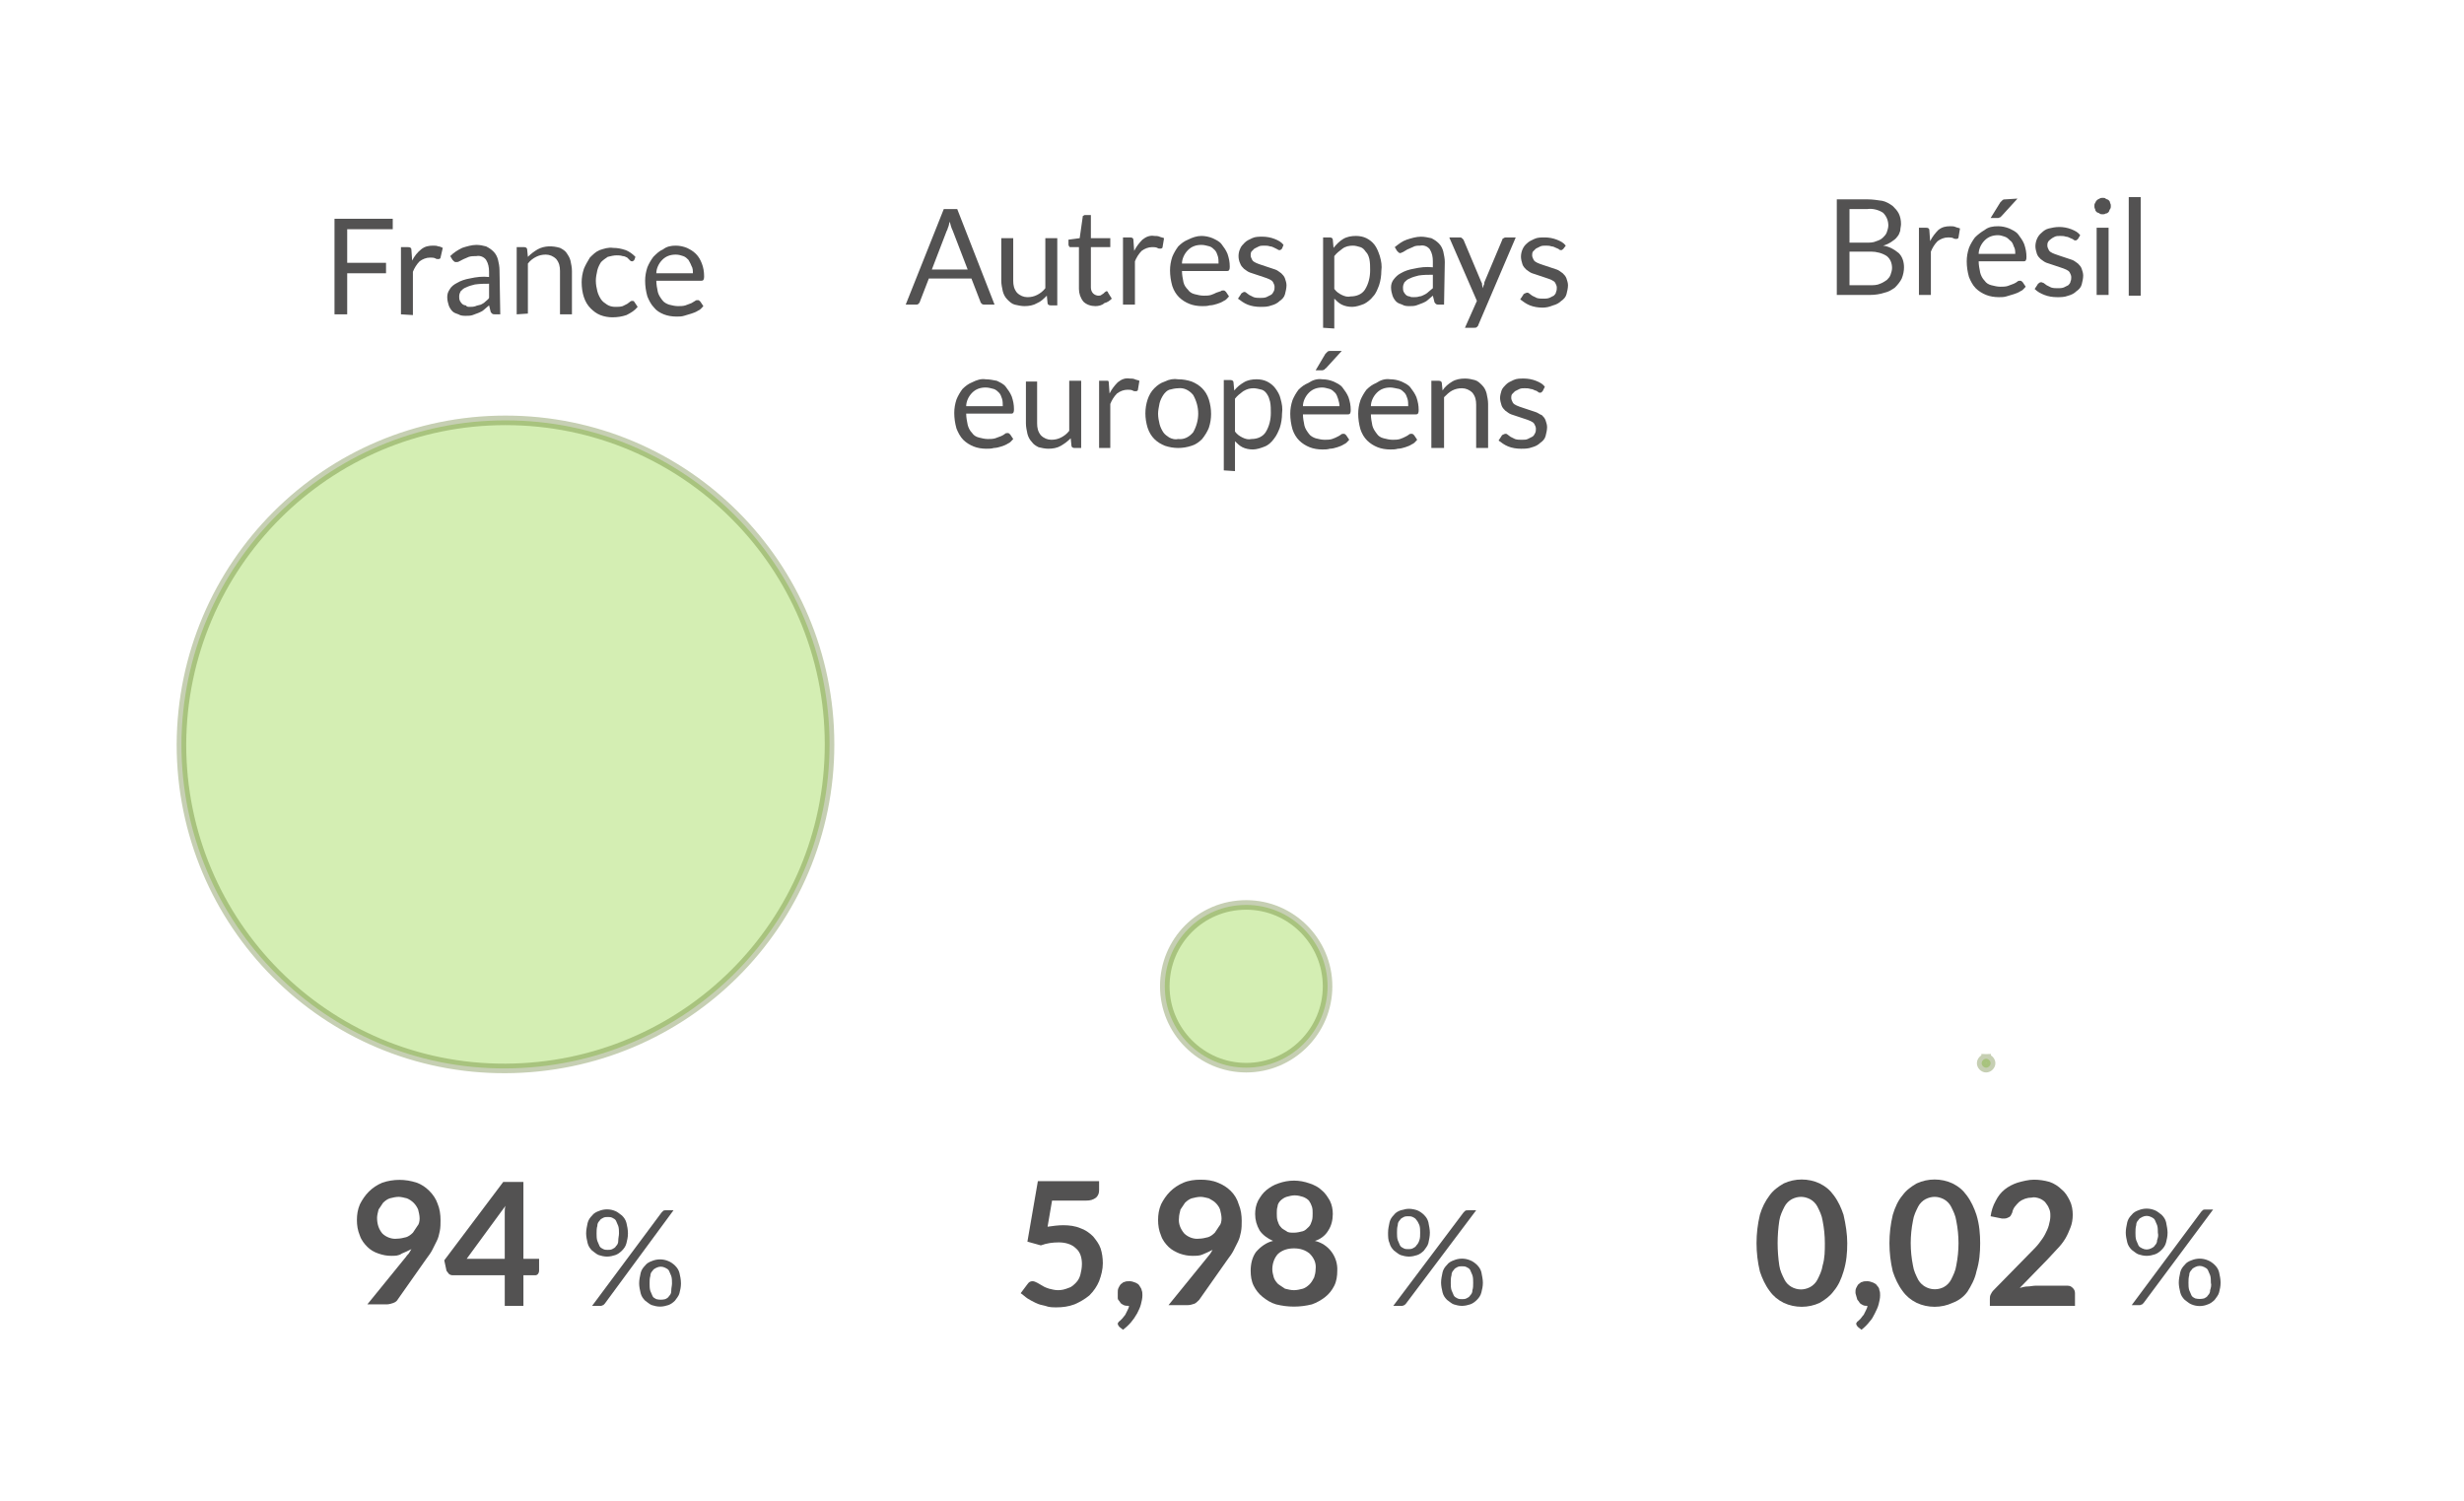 <svg version="1.1" id="Calque_1" xmlns="http://www.w3.org/2000/svg" xmlns:xlink="http://www.w3.org/1999/xlink" x="0px" y="0px"
	 viewBox="0 0 330 201" style="enable-background:new 0 0 330 201;" xml:space="preserve">
<style type="text/css">
	.st0{fill:#535252;}
	.st1{opacity:0.3;fill:#70C600;stroke:#426001;stroke-width:1.28;stroke-miterlimit:10;enable-background:new    ;}
</style>
<title>cartes_totale_ep_tv</title>
<g id="Calque_1_1_">
	<path class="st0" d="M52.6,29.3v1.4h-6.1v4.5h5.2v1.4h-5.2v5.5h-1.7V29.3H52.6z"/>
	<path class="st0" d="M53.7,42.1v-9h0.9c0.1,0,0.3,0,0.4,0.1c0.1,0.1,0.1,0.2,0.1,0.3l0.1,1.4c0.3-0.6,0.7-1.1,1.2-1.5
		c0.5-0.4,1-0.5,1.6-0.5c0.2,0,0.5,0,0.7,0.1c0.2,0,0.4,0.1,0.6,0.2L59,34.5c0,0.1-0.1,0.2-0.3,0.2c-0.1,0-0.3,0-0.4-0.1
		c-0.2-0.1-0.5-0.1-0.7-0.1c-0.5,0-1,0.2-1.4,0.5c-0.4,0.4-0.7,0.9-0.9,1.4v5.8L53.7,42.1z"/>
	<path class="st0" d="M67,42.1h-0.7c-0.1,0-0.3,0-0.4-0.1c-0.1-0.1-0.2-0.2-0.2-0.3l-0.2-0.8c-0.2,0.2-0.5,0.4-0.7,0.6
		c-0.2,0.2-0.5,0.3-0.7,0.4c-0.3,0.1-0.5,0.2-0.8,0.3c-0.3,0.1-0.6,0.1-0.9,0.1c-0.3,0-0.7,0-1-0.2c-0.3-0.1-0.6-0.2-0.8-0.4
		c-0.2-0.2-0.4-0.5-0.5-0.8c-0.1-0.3-0.2-0.7-0.2-1.1c0-0.4,0.1-0.7,0.3-1c0.2-0.4,0.6-0.7,1-0.9c0.5-0.3,1.1-0.5,1.7-0.6
		c0.9-0.2,1.7-0.3,2.6-0.2v-0.7c0-0.6-0.1-1.1-0.4-1.6c-0.3-0.4-0.8-0.6-1.3-0.5c-0.3,0-0.7,0-1,0.1c-0.2,0.1-0.5,0.2-0.7,0.3
		L61.5,35c-0.1,0.1-0.3,0.1-0.4,0.1c-0.1,0-0.2,0-0.3-0.1c-0.1-0.1-0.1-0.1-0.2-0.2l-0.3-0.5c0.5-0.5,1-0.8,1.6-1.1
		c0.6-0.2,1.3-0.4,1.9-0.4c0.5,0,0.9,0.1,1.3,0.2c0.4,0.2,0.7,0.4,1,0.7c0.3,0.3,0.5,0.7,0.6,1.1c0.1,0.4,0.2,0.9,0.2,1.4L67,42.1z
		 M62.9,41.1c0.3,0,0.5,0,0.8-0.1c0.2-0.1,0.4-0.1,0.7-0.2c0.2-0.1,0.4-0.2,0.6-0.4c0.2-0.2,0.4-0.3,0.5-0.5V38
		c-0.6,0-1.2,0-1.9,0.1c-0.4,0.1-0.8,0.2-1.2,0.4c-0.3,0.1-0.5,0.3-0.7,0.5c-0.1,0.2-0.2,0.4-0.2,0.7c0,0.2,0,0.4,0.1,0.6
		c0.1,0.2,0.2,0.3,0.3,0.4c0.1,0.1,0.3,0.2,0.5,0.2C62.5,41.1,62.7,41.1,62.9,41.1L62.9,41.1z"/>
	<path class="st0" d="M69.2,42.1v-9h1c0.2,0,0.4,0.1,0.4,0.3l0.1,1c0.4-0.4,0.8-0.7,1.3-1c0.9-0.5,2-0.5,3-0.2
		c0.4,0.2,0.7,0.4,0.9,0.7c0.2,0.3,0.4,0.6,0.5,1c0.1,0.5,0.2,0.9,0.2,1.4v5.8h-1.6v-5.8c0-0.6-0.1-1.1-0.5-1.6
		c-0.4-0.4-0.9-0.6-1.4-0.6c-0.5,0-0.9,0.1-1.3,0.3c-0.4,0.2-0.8,0.5-1.1,0.9v6.7L69.2,42.1z"/>
	<path class="st0" d="M85,34.7c0,0.1-0.1,0.1-0.1,0.2c-0.1,0-0.1,0.1-0.2,0.1c-0.1,0-0.2,0-0.3-0.1L84,34.5
		c-0.2-0.1-0.4-0.2-0.6-0.2c-0.3-0.1-0.6-0.1-0.8-0.1c-0.4,0-0.8,0.1-1.2,0.2c-0.3,0.2-0.6,0.4-0.9,0.7c-0.2,0.3-0.4,0.7-0.5,1.1
		c-0.1,0.5-0.2,0.9-0.2,1.4c0,0.5,0.1,1,0.2,1.4c0.1,0.4,0.3,0.8,0.5,1.1c0.2,0.3,0.5,0.5,0.8,0.7c0.3,0.2,0.7,0.3,1.1,0.3
		c0.3,0,0.7,0,1-0.1c0.2-0.1,0.4-0.2,0.6-0.3l0.4-0.3c0.1-0.1,0.2-0.1,0.3-0.1c0.1,0,0.2,0,0.3,0.2l0.4,0.6
		c-0.4,0.5-0.9,0.8-1.5,1.1c-0.6,0.2-1.2,0.3-1.9,0.3c-0.5,0-1.1-0.1-1.6-0.3c-0.5-0.2-0.9-0.5-1.3-0.9c-0.4-0.4-0.7-0.9-0.9-1.5
		c-0.2-0.6-0.3-1.3-0.3-2c0-0.6,0.1-1.2,0.3-1.8c0.2-0.5,0.5-1,0.8-1.5c0.4-0.4,0.8-0.8,1.3-1c0.6-0.2,1.2-0.4,1.8-0.3
		c0.6,0,1.1,0.1,1.7,0.3c0.5,0.2,0.9,0.5,1.3,0.9L85,34.7z"/>
	<path class="st0" d="M90.5,32.9c0.5,0,1,0.1,1.5,0.3c0.4,0.2,0.8,0.4,1.2,0.8c0.4,0.4,0.6,0.8,0.8,1.3c0.2,0.5,0.3,1.1,0.3,1.7
		c0,0.2,0,0.3-0.1,0.5c-0.1,0.1-0.2,0.1-0.3,0.1h-6c0,0.5,0.1,1,0.2,1.5c0.1,0.4,0.3,0.7,0.6,1.1c0.2,0.3,0.6,0.5,0.9,0.6
		c0.4,0.1,0.8,0.2,1.2,0.2c0.3,0,0.7,0,1-0.1c0.3-0.1,0.5-0.2,0.8-0.3l0.5-0.3c0.1-0.1,0.2-0.1,0.4-0.1c0.1,0,0.2,0.1,0.3,0.2
		l0.4,0.6c-0.2,0.2-0.4,0.5-0.7,0.6c-0.3,0.2-0.6,0.3-0.9,0.4c-0.3,0.1-0.7,0.2-1,0.3c-0.3,0.1-0.7,0.1-1,0.1
		c-0.6,0-1.2-0.1-1.7-0.3c-0.5-0.2-1-0.5-1.3-0.9c-0.4-0.4-0.7-1-0.9-1.5c-0.2-0.7-0.3-1.4-0.3-2.1c0-0.6,0.1-1.2,0.3-1.8
		c0.2-0.5,0.5-1,0.8-1.4c0.4-0.4,0.8-0.8,1.3-1C89.3,33,89.9,32.9,90.5,32.9z M90.5,34.1c-0.7,0-1.3,0.2-1.8,0.7
		c-0.5,0.5-0.8,1.2-0.8,1.8h4.9c0-0.3,0-0.7-0.2-1c-0.1-0.3-0.3-0.6-0.4-0.8c-0.2-0.2-0.4-0.4-0.7-0.5
		C91.2,34.2,90.9,34.1,90.5,34.1L90.5,34.1z"/>
	<path class="st0" d="M52.4,168.2c-0.6,0-1.1-0.1-1.7-0.3c-0.6-0.2-1.1-0.5-1.5-0.9c-0.4-0.4-0.8-0.9-1-1.5
		c-0.3-0.7-0.4-1.4-0.4-2.1c0-0.7,0.1-1.4,0.4-2.1c0.3-0.6,0.7-1.2,1.2-1.7c0.5-0.5,1.1-0.9,1.8-1.2c1.5-0.5,3.1-0.5,4.6,0
		c0.6,0.2,1.2,0.6,1.7,1.1c0.5,0.5,0.9,1.1,1.1,1.7c0.3,0.7,0.4,1.5,0.4,2.2c0,0.5,0,1-0.1,1.5c-0.1,0.5-0.2,0.9-0.4,1.3
		c-0.2,0.4-0.4,0.8-0.6,1.2c-0.2,0.4-0.5,0.8-0.8,1.2l-3.8,5.4c-0.1,0.2-0.3,0.4-0.6,0.5c-0.3,0.1-0.6,0.2-0.9,0.2h-2.6l5.2-6.4
		c0.1-0.2,0.3-0.3,0.4-0.5s0.2-0.3,0.3-0.5c-0.4,0.2-0.8,0.4-1.3,0.6C53.4,168.2,52.9,168.2,52.4,168.2z M56.2,163.2
		c0-0.4-0.1-0.8-0.2-1.2c-0.3-0.7-0.8-1.2-1.5-1.5c-0.4-0.1-0.8-0.2-1.1-0.2c-0.4,0-0.8,0.1-1.2,0.2c-0.3,0.1-0.6,0.3-0.9,0.6
		c-0.2,0.3-0.4,0.6-0.6,0.9c-0.1,0.4-0.2,0.8-0.2,1.1c0,0.8,0.2,1.5,0.7,2.1c0.5,0.5,1.3,0.8,2,0.7c0.4,0,0.8-0.1,1.2-0.2
		c0.3-0.1,0.6-0.3,0.9-0.6c0.2-0.3,0.4-0.6,0.6-0.9C56.1,164,56.2,163.6,56.2,163.2L56.2,163.2z"/>
	<path class="st0" d="M70.1,168.6h2.1v1.6c0,0.3-0.2,0.6-0.5,0.6c0,0,0,0-0.1,0h-1.5v4.1h-2.5v-4.1h-7c-0.2,0-0.4-0.1-0.5-0.2
		c-0.1-0.1-0.2-0.3-0.3-0.4l-0.3-1.4l7.9-10.5h2.7V168.6z M67.6,163.2c0-0.2,0-0.5,0-0.8s0-0.6,0.1-0.9l-5.2,7.1h5.1L67.6,163.2z"/>
	<path class="st0" d="M84.1,165.2c0,0.5-0.1,0.9-0.2,1.3c-0.1,0.4-0.3,0.7-0.6,1c-0.3,0.3-0.6,0.5-0.9,0.6c-0.3,0.1-0.7,0.2-1.1,0.2
		c-0.4,0-0.8-0.1-1.1-0.2c-0.3-0.1-0.6-0.4-0.9-0.6c-0.3-0.3-0.5-0.6-0.6-1c-0.1-0.4-0.2-0.9-0.2-1.3c0-0.5,0.1-0.9,0.2-1.4
		c0.1-0.4,0.3-0.7,0.6-1c0.2-0.3,0.6-0.5,0.9-0.6c0.7-0.3,1.5-0.3,2.2,0c0.3,0.1,0.6,0.4,0.9,0.6c0.3,0.3,0.5,0.6,0.6,1
		C84,164.2,84.1,164.7,84.1,165.2z M88.6,162.4c0.1-0.1,0.2-0.2,0.2-0.2c0.1-0.1,0.2-0.1,0.3-0.1h1.1L81,174.6
		c-0.1,0.1-0.1,0.1-0.2,0.2c-0.1,0-0.2,0.1-0.3,0.1h-1.2L88.6,162.4z M82.9,165.2c0-0.3,0-0.7-0.1-1c-0.1-0.2-0.2-0.5-0.3-0.7
		c-0.1-0.2-0.3-0.3-0.5-0.4c-0.2-0.1-0.4-0.1-0.6-0.1c-0.2,0-0.4,0-0.6,0.1c-0.2,0.1-0.4,0.2-0.5,0.4c-0.2,0.2-0.3,0.4-0.3,0.7
		c-0.1,0.3-0.1,0.7-0.1,1c0,0.3,0,0.7,0.1,1c0.1,0.2,0.2,0.5,0.3,0.7c0.1,0.2,0.3,0.3,0.5,0.4c0.2,0.1,0.4,0.1,0.6,0.1
		c0.2,0,0.4,0,0.6-0.1c0.2-0.1,0.4-0.2,0.5-0.4c0.2-0.2,0.3-0.4,0.3-0.7C82.8,165.8,82.9,165.5,82.9,165.2z M91.2,171.9
		c0,0.5-0.1,0.9-0.2,1.3c-0.1,0.4-0.4,0.7-0.6,1c-0.3,0.3-0.6,0.5-0.9,0.6c-0.3,0.1-0.7,0.2-1.1,0.2c-0.4,0-0.8-0.1-1.1-0.2
		c-0.3-0.1-0.6-0.4-0.9-0.6c-0.3-0.3-0.5-0.6-0.6-1c-0.1-0.4-0.2-0.9-0.2-1.3c0-0.5,0.1-0.9,0.2-1.4c0.1-0.4,0.3-0.7,0.6-1
		c0.2-0.3,0.6-0.5,0.9-0.6c0.7-0.3,1.5-0.3,2.2,0c0.3,0.1,0.7,0.4,0.9,0.6c0.3,0.3,0.5,0.6,0.6,1C91.1,170.9,91.2,171.4,91.2,171.9z
		 M90,171.9c0-0.3,0-0.7-0.1-1c-0.1-0.2-0.2-0.5-0.3-0.7c-0.1-0.2-0.3-0.3-0.5-0.4c-0.4-0.2-0.8-0.2-1.2,0c-0.2,0.1-0.4,0.2-0.5,0.4
		c-0.2,0.2-0.3,0.4-0.3,0.7c-0.1,0.3-0.1,0.7-0.1,1c0,0.3,0,0.7,0.1,1c0.1,0.2,0.2,0.5,0.3,0.7c0.1,0.2,0.3,0.3,0.5,0.4
		c0.4,0.1,0.8,0.1,1.2,0c0.2-0.1,0.4-0.2,0.5-0.4c0.2-0.2,0.3-0.4,0.3-0.7C89.9,172.5,90,172.2,90,171.9z"/>
	<path class="st0" d="M147.2,159.4c0,0.4-0.1,0.7-0.4,1c-0.4,0.3-0.8,0.4-1.3,0.4h-4.6l-0.6,3.5c0.7-0.1,1.4-0.2,2.1-0.2
		c0.8,0,1.6,0.1,2.3,0.4c0.6,0.2,1.2,0.6,1.7,1.1c0.4,0.5,0.8,1,1,1.6c0.2,0.6,0.3,1.3,0.3,2c0,0.8-0.2,1.6-0.5,2.4
		c-0.3,0.7-0.7,1.3-1.3,1.9c-0.6,0.5-1.3,0.9-2,1.2c-0.8,0.3-1.6,0.4-2.4,0.4c-0.5,0-1,0-1.5-0.2c-0.5-0.1-0.9-0.2-1.3-0.4
		c-0.4-0.2-0.8-0.4-1.1-0.6c-0.3-0.2-0.6-0.5-0.9-0.7l0.9-1.2c0.2-0.3,0.4-0.4,0.7-0.4c0.2,0,0.4,0.1,0.6,0.2l0.7,0.4
		c0.3,0.2,0.6,0.3,0.9,0.4c0.4,0.1,0.8,0.2,1.2,0.2c0.5,0,0.9-0.1,1.4-0.3c0.4-0.1,0.7-0.4,1-0.7c0.3-0.3,0.5-0.7,0.6-1.1
		c0.1-0.4,0.2-0.9,0.2-1.4c0-0.8-0.2-1.6-0.8-2.1c-0.6-0.6-1.5-0.8-2.3-0.8c-0.8,0-1.6,0.1-2.4,0.4l-1.8-0.5l1.4-8.1h8.2
		L147.2,159.4z"/>
	<path class="st0" d="M149.7,173.1c0-0.2,0-0.4,0.1-0.6c0.1-0.2,0.2-0.4,0.3-0.5c0.2-0.1,0.3-0.3,0.5-0.3c0.2-0.1,0.4-0.1,0.7-0.1
		c0.3,0,0.5,0.1,0.8,0.2c0.2,0.1,0.4,0.2,0.5,0.4c0.1,0.2,0.3,0.4,0.3,0.6c0.1,0.2,0.1,0.5,0.1,0.7c0,0.4-0.1,0.8-0.2,1.2
		c-0.1,0.4-0.3,0.8-0.5,1.2c-0.5,0.9-1.1,1.6-1.9,2.2l-0.5-0.4c-0.1-0.1-0.2-0.3-0.2-0.4c0-0.1,0-0.1,0.1-0.2c0-0.1,0.1-0.1,0.2-0.2
		c0.1-0.1,0.2-0.2,0.3-0.3l0.4-0.5c0.1-0.2,0.2-0.4,0.3-0.6c0.1-0.2,0.2-0.4,0.2-0.6c-0.2,0-0.5,0-0.7-0.1c-0.2-0.1-0.4-0.2-0.5-0.4
		c-0.1-0.2-0.3-0.3-0.3-0.5C149.7,173.6,149.7,173.3,149.7,173.1z"/>
	<path class="st0" d="M159.7,168.2c-0.6,0-1.1-0.1-1.7-0.3c-0.5-0.2-1.1-0.5-1.5-0.9c-0.4-0.4-0.8-0.9-1-1.5
		c-0.3-0.7-0.4-1.4-0.4-2.1c0-0.7,0.1-1.4,0.4-2.1c0.3-0.6,0.7-1.2,1.2-1.7c0.5-0.5,1.1-0.9,1.8-1.2c0.7-0.3,1.5-0.4,2.3-0.4
		c0.8,0,1.6,0.1,2.3,0.4c1.3,0.5,2.4,1.5,2.8,2.9c0.3,0.7,0.4,1.5,0.4,2.2c0,0.5,0,1-0.1,1.5c-0.1,0.5-0.2,0.9-0.4,1.3
		c-0.2,0.4-0.4,0.8-0.6,1.2c-0.2,0.4-0.5,0.8-0.8,1.2l-3.8,5.4c-0.2,0.2-0.4,0.4-0.6,0.5c-0.3,0.1-0.6,0.2-0.9,0.2h-2.6l5.2-6.4
		l0.4-0.5l0.3-0.5c-0.4,0.2-0.8,0.4-1.3,0.6C160.7,168.2,160.2,168.2,159.7,168.2z M163.6,163.2c0-0.4-0.1-0.8-0.2-1.2
		c-0.1-0.3-0.3-0.6-0.6-0.9c-0.3-0.3-0.6-0.4-0.9-0.6c-0.4-0.1-0.8-0.2-1.1-0.2c-0.4,0-0.8,0.1-1.2,0.2c-0.3,0.1-0.6,0.3-0.9,0.6
		c-0.2,0.3-0.4,0.6-0.6,0.9c-0.1,0.4-0.2,0.8-0.2,1.1c-0.1,0.8,0.2,1.5,0.7,2.1c0.5,0.5,1.3,0.8,2,0.7c0.4,0,0.8-0.1,1.2-0.2
		c0.3-0.1,0.6-0.3,0.9-0.6c0.2-0.3,0.4-0.6,0.6-0.9C163.5,164,163.6,163.6,163.6,163.2L163.6,163.2z"/>
	<path class="st0" d="M173.3,175c-0.8,0-1.6-0.1-2.4-0.3c-0.7-0.2-1.3-0.6-1.8-1c-0.5-0.4-0.9-0.9-1.2-1.5c-0.3-0.6-0.4-1.3-0.4-2
		c0-0.9,0.2-1.8,0.7-2.5c0.6-0.7,1.4-1.3,2.3-1.5c-0.7-0.3-1.4-0.8-1.8-1.4c-0.4-0.7-0.6-1.4-0.6-2.2c0-0.6,0.1-1.2,0.4-1.8
		c0.3-0.5,0.6-1,1.1-1.4c0.5-0.4,1-0.7,1.6-0.9c1.4-0.5,2.8-0.5,4.2,0c0.6,0.2,1.2,0.5,1.6,0.9c0.5,0.4,0.8,0.9,1.1,1.4
		c0.3,0.6,0.4,1.2,0.4,1.8c0,0.8-0.2,1.6-0.6,2.2c-0.4,0.7-1.1,1.2-1.8,1.4c1.8,0.4,3.1,2.1,3,4c0,0.7-0.1,1.4-0.4,2
		c-0.3,0.6-0.7,1.1-1.2,1.5c-0.5,0.4-1.2,0.8-1.8,1C174.9,174.9,174.1,175,173.3,175z M173.3,172.8c0.4,0,0.8-0.1,1.2-0.2
		c0.3-0.1,0.6-0.3,0.9-0.6c0.2-0.2,0.4-0.5,0.6-0.9c0.1-0.3,0.2-0.7,0.2-1.1c0.1-0.8-0.2-1.5-0.8-2.1c-0.6-0.5-1.3-0.7-2.1-0.7
		c-0.8,0-1.5,0.2-2.1,0.7c-0.5,0.5-0.8,1.3-0.8,2.1c0,0.4,0.1,0.7,0.2,1.1c0.1,0.3,0.3,0.6,0.6,0.9c0.3,0.2,0.6,0.4,0.9,0.6
		C172.5,172.7,172.9,172.8,173.3,172.8L173.3,172.8z M173.3,165.1c0.4,0,0.8-0.1,1.2-0.2c0.3-0.1,0.5-0.3,0.8-0.6
		c0.2-0.2,0.3-0.5,0.4-0.8c0.1-0.3,0.1-0.7,0.1-1c0-0.3,0-0.6-0.1-0.9c-0.1-0.3-0.2-0.5-0.4-0.8c-0.2-0.2-0.5-0.4-0.8-0.5
		c-0.3-0.1-0.7-0.2-1.1-0.2c-0.4,0-0.7,0.1-1.1,0.2c-0.3,0.1-0.6,0.3-0.8,0.5c-0.2,0.2-0.4,0.5-0.4,0.8c-0.1,0.3-0.1,0.6-0.1,0.9
		c0,0.3,0,0.7,0.1,1c0.1,0.3,0.2,0.6,0.4,0.8c0.2,0.3,0.5,0.4,0.8,0.6C172.5,165.1,172.9,165.1,173.3,165.1L173.3,165.1z"/>
	<path class="st0" d="M191.5,165.1c0,0.5-0.1,0.9-0.2,1.4c-0.1,0.4-0.4,0.7-0.6,1c-0.3,0.3-0.6,0.5-0.9,0.6
		c-0.3,0.1-0.7,0.2-1.1,0.2c-0.4,0-0.8-0.1-1.1-0.2c-0.3-0.1-0.6-0.4-0.9-0.6c-0.3-0.3-0.5-0.6-0.6-1c-0.2-0.4-0.2-0.9-0.2-1.4
		c0-0.5,0.1-0.9,0.2-1.4c0.1-0.4,0.3-0.7,0.6-1c0.2-0.3,0.6-0.5,0.9-0.6c0.4-0.1,0.7-0.2,1.1-0.2c0.4,0,0.8,0.1,1.1,0.2
		c0.3,0.1,0.7,0.4,0.9,0.6c0.3,0.3,0.5,0.6,0.6,1C191.4,164.2,191.5,164.7,191.5,165.1z M196,162.4c0.1-0.1,0.2-0.2,0.2-0.2
		c0.1-0.1,0.2-0.1,0.4-0.1h1.1l-9.4,12.5c-0.1,0.1-0.1,0.1-0.2,0.2c-0.1,0-0.2,0.1-0.3,0.1h-1.2L196,162.4z M190.2,165.1
		c0-0.3,0-0.7-0.1-1c-0.1-0.2-0.2-0.5-0.4-0.7c-0.1-0.2-0.3-0.3-0.5-0.4c-0.2-0.1-0.4-0.1-0.6-0.1c-0.2,0-0.4,0-0.6,0.1
		c-0.2,0.1-0.4,0.2-0.5,0.4c-0.2,0.2-0.3,0.4-0.3,0.7c-0.1,0.3-0.1,0.7-0.1,1c0,0.3,0,0.7,0.1,1c0.1,0.2,0.2,0.5,0.3,0.7
		c0.1,0.2,0.3,0.3,0.5,0.4c0.2,0.1,0.4,0.1,0.6,0.1c0.2,0,0.4,0,0.6-0.1c0.2-0.1,0.4-0.2,0.5-0.4c0.2-0.2,0.3-0.4,0.4-0.7
		C190.2,165.8,190.2,165.5,190.2,165.1L190.2,165.1z M198.6,171.8c0,0.5-0.1,0.9-0.2,1.3c-0.1,0.4-0.3,0.7-0.6,1
		c-0.3,0.3-0.6,0.5-0.9,0.6c-0.3,0.1-0.7,0.2-1.1,0.2c-0.4,0-0.8-0.1-1.1-0.2c-0.3-0.1-0.6-0.4-0.9-0.6c-0.3-0.3-0.5-0.6-0.6-1
		c-0.1-0.4-0.2-0.9-0.2-1.3c0-0.5,0.1-0.9,0.2-1.4c0.1-0.4,0.3-0.7,0.6-1c0.2-0.3,0.6-0.5,0.9-0.6c0.7-0.3,1.5-0.3,2.2,0
		c0.3,0.1,0.7,0.4,0.9,0.6c0.3,0.3,0.5,0.6,0.6,1C198.5,170.9,198.6,171.4,198.6,171.8L198.6,171.8z M197.3,171.8c0-0.3,0-0.7-0.1-1
		c-0.1-0.2-0.2-0.5-0.3-0.7c-0.1-0.2-0.3-0.3-0.5-0.4c-0.2-0.1-0.4-0.1-0.6-0.1c-0.2,0-0.4,0-0.6,0.1c-0.2,0.1-0.4,0.2-0.5,0.4
		c-0.2,0.2-0.3,0.4-0.3,0.7c-0.1,0.3-0.1,0.7-0.1,1c0,0.3,0,0.7,0.1,1c0.1,0.2,0.2,0.5,0.3,0.7c0.1,0.2,0.3,0.3,0.5,0.4
		c0.2,0.1,0.4,0.1,0.6,0.1c0.2,0,0.4,0,0.6-0.1c0.2-0.1,0.4-0.2,0.5-0.4c0.2-0.2,0.3-0.4,0.3-0.7
		C197.3,172.5,197.3,172.2,197.3,171.8L197.3,171.8z"/>
	<path class="st0" d="M247.4,166.5c0,1.3-0.1,2.5-0.5,3.8c-0.3,1-0.7,1.9-1.3,2.6c-0.5,0.7-1.2,1.2-1.9,1.6c-1.5,0.7-3.3,0.7-4.8,0
		c-0.8-0.4-1.4-0.9-1.9-1.6c-0.6-0.8-1-1.7-1.3-2.6c-0.6-2.5-0.6-5.1,0-7.6c0.3-1,0.7-1.8,1.3-2.6c0.5-0.7,1.2-1.2,1.9-1.6
		c1.5-0.7,3.3-0.7,4.8,0c0.8,0.4,1.4,0.9,1.9,1.6c0.6,0.8,1,1.7,1.3,2.6C247.2,164,247.4,165.3,247.4,166.5z M244.4,166.5
		c0-1-0.1-2-0.3-3c-0.1-0.7-0.4-1.3-0.7-1.9c-0.2-0.4-0.6-0.8-1-1c-0.4-0.2-0.8-0.3-1.2-0.3c-0.4,0-0.8,0.1-1.2,0.3
		c-0.4,0.2-0.8,0.6-1,1c-0.3,0.6-0.6,1.2-0.7,1.9c-0.3,2-0.3,4,0,6c0.1,0.7,0.4,1.3,0.7,1.9c0.4,0.8,1.3,1.3,2.2,1.3
		c0.4,0,0.8-0.1,1.2-0.3c0.4-0.2,0.8-0.6,1-1c0.3-0.6,0.6-1.2,0.7-1.9C244.4,168.5,244.4,167.5,244.4,166.5z"/>
	<path class="st0" d="M248.5,173.1c0-0.2,0-0.4,0.1-0.6c0.1-0.2,0.2-0.4,0.3-0.5c0.2-0.1,0.3-0.3,0.5-0.3c0.2-0.1,0.4-0.1,0.7-0.1
		c0.3,0,0.5,0.1,0.8,0.2c0.2,0.1,0.4,0.2,0.5,0.4c0.2,0.2,0.3,0.4,0.3,0.6c0.1,0.2,0.1,0.5,0.1,0.7c0,0.4-0.1,0.8-0.2,1.2
		c-0.1,0.4-0.3,0.8-0.5,1.2c-0.2,0.4-0.4,0.8-0.7,1.1c-0.3,0.4-0.7,0.8-1.1,1.1l-0.5-0.4c-0.1-0.1-0.2-0.3-0.2-0.4
		c0-0.1,0-0.1,0.1-0.2c0-0.1,0.1-0.1,0.2-0.2l0.3-0.3c0.1-0.1,0.2-0.3,0.4-0.5c0.1-0.2,0.2-0.4,0.3-0.6c0.1-0.2,0.2-0.4,0.2-0.6
		c-0.2,0-0.4,0-0.6-0.1c-0.2-0.1-0.4-0.2-0.5-0.4c-0.1-0.2-0.3-0.3-0.3-0.5C248.6,173.5,248.5,173.3,248.5,173.1z"/>
	<path class="st0" d="M265.2,166.5c0,1.3-0.1,2.5-0.5,3.8c-0.2,1-0.7,1.9-1.2,2.7c-0.5,0.7-1.2,1.2-2,1.5c-1.5,0.7-3.3,0.7-4.8,0
		c-0.8-0.4-1.4-0.9-1.9-1.6c-0.6-0.8-1-1.7-1.3-2.6c-0.6-2.5-0.6-5.1,0-7.6c0.3-1,0.7-1.9,1.3-2.6c0.5-0.7,1.2-1.2,1.9-1.6
		c1.5-0.7,3.3-0.7,4.8,0c0.8,0.4,1.4,0.9,1.9,1.6c0.6,0.8,1,1.7,1.3,2.6C265.1,164,265.2,165.3,265.2,166.5z M262.3,166.5
		c0-1-0.1-2-0.3-3c-0.1-0.7-0.4-1.3-0.7-1.9c-0.2-0.4-0.6-0.8-1-1c-0.4-0.2-0.8-0.3-1.2-0.3c-0.4,0-0.8,0.1-1.2,0.3
		c-0.4,0.2-0.8,0.6-1,1c-0.3,0.6-0.6,1.2-0.7,1.9c-0.4,2-0.4,4,0,6c0.1,0.7,0.4,1.3,0.7,1.9c0.7,1.2,2.2,1.6,3.4,1
		c0.4-0.2,0.8-0.6,1-1c0.3-0.6,0.6-1.2,0.7-1.9C262.2,168.5,262.3,167.5,262.3,166.5z"/>
	<path class="st0" d="M272.4,158c0.7,0,1.4,0.1,2.1,0.3c0.6,0.2,1.2,0.6,1.6,1c0.5,0.4,0.8,0.9,1.1,1.5c0.3,0.6,0.4,1.3,0.4,1.9
		c0,0.6-0.1,1.2-0.3,1.7c-0.2,0.5-0.4,1-0.7,1.5c-0.3,0.5-0.7,1-1.1,1.4c-0.4,0.4-0.8,0.9-1.3,1.4l-3.7,3.8c0.4-0.1,0.7-0.2,1.1-0.2
		c0.3,0,0.7-0.1,1-0.1h4.3c0.3,0,0.5,0.1,0.7,0.3c0.2,0.2,0.3,0.4,0.3,0.7v1.7h-11.4v-0.9c0-0.2,0-0.4,0.1-0.6
		c0.1-0.2,0.2-0.4,0.4-0.6l5-5.1c0.4-0.4,0.8-0.8,1.1-1.2c0.3-0.4,0.6-0.8,0.8-1.2c0.2-0.4,0.4-0.8,0.5-1.2c0.1-0.4,0.2-0.8,0.2-1.2
		c0-0.4,0-0.7-0.2-1.1c-0.1-0.3-0.3-0.5-0.5-0.8c-0.2-0.2-0.5-0.4-0.8-0.5c-0.3-0.1-0.7-0.2-1-0.1c-0.6,0-1.2,0.2-1.7,0.6
		c-0.4,0.4-0.8,0.8-0.9,1.4c-0.1,0.2-0.2,0.5-0.4,0.6c-0.2,0.1-0.4,0.2-0.6,0.2h-0.4l-1.5-0.3c0.1-0.7,0.3-1.4,0.7-2.1
		c0.3-0.6,0.7-1.1,1.2-1.5c0.5-0.4,1.1-0.7,1.7-0.9C270.9,158.2,271.7,158,272.4,158z"/>
	<path class="st0" d="M290.3,165.1c0,0.5-0.1,0.9-0.2,1.3c-0.1,0.4-0.3,0.7-0.6,1c-0.3,0.3-0.6,0.5-0.9,0.6
		c-0.3,0.1-0.7,0.2-1.1,0.2c-0.4,0-0.8-0.1-1.1-0.2c-0.3-0.1-0.6-0.4-0.9-0.6c-0.3-0.3-0.5-0.6-0.6-1c-0.1-0.4-0.2-0.9-0.2-1.3
		c0-0.5,0.1-0.9,0.2-1.4c0.1-0.4,0.3-0.7,0.6-1c0.2-0.3,0.6-0.5,0.9-0.6c0.7-0.3,1.5-0.3,2.2,0c0.3,0.1,0.6,0.4,0.9,0.6
		c0.3,0.3,0.5,0.6,0.6,1C290.2,164.2,290.3,164.7,290.3,165.1z M294.8,162.3c0.1-0.1,0.2-0.2,0.2-0.2c0.1-0.1,0.2-0.1,0.3-0.1h1.1
		l-9.3,12.5c-0.1,0.1-0.1,0.1-0.2,0.2c-0.1,0-0.2,0.1-0.3,0.1h-1.1L294.8,162.3z M289,165.1c0-0.3,0-0.7-0.1-1
		c-0.1-0.2-0.2-0.5-0.3-0.7c-0.1-0.2-0.3-0.3-0.5-0.4c-0.4-0.2-0.8-0.2-1.2,0c-0.2,0.1-0.4,0.2-0.5,0.4c-0.2,0.2-0.3,0.4-0.3,0.7
		c-0.1,0.3-0.1,0.7-0.1,1c0,0.3,0,0.7,0.1,1c0.1,0.2,0.2,0.5,0.3,0.7c0.1,0.2,0.3,0.3,0.5,0.4c0.4,0.2,0.8,0.2,1.2,0
		c0.2-0.1,0.4-0.2,0.5-0.4c0.2-0.2,0.3-0.4,0.3-0.7C289,165.8,289.1,165.5,289,165.1z M297.4,171.8c0,0.5-0.1,0.9-0.2,1.3
		c-0.1,0.4-0.4,0.7-0.6,1c-0.3,0.3-0.6,0.5-0.9,0.6c-0.7,0.3-1.5,0.3-2.2,0c-0.3-0.1-0.6-0.4-0.9-0.6c-0.3-0.3-0.5-0.6-0.6-1
		c-0.1-0.4-0.2-0.9-0.2-1.3c0-0.5,0.1-0.9,0.2-1.4c0.1-0.4,0.3-0.7,0.6-1c0.2-0.3,0.6-0.5,0.9-0.6c0.7-0.3,1.5-0.3,2.2,0
		c0.3,0.1,0.7,0.4,0.9,0.6c0.3,0.3,0.5,0.6,0.6,1C297.3,170.9,297.4,171.3,297.4,171.8z M296.1,171.8c0-0.3,0-0.7-0.1-1
		c-0.1-0.2-0.2-0.5-0.3-0.7c-0.1-0.2-0.3-0.3-0.5-0.4c-0.4-0.2-0.8-0.2-1.2,0c-0.2,0.1-0.4,0.2-0.5,0.4c-0.2,0.2-0.3,0.4-0.3,0.7
		c-0.1,0.3-0.1,0.7-0.1,1c0,0.3,0,0.7,0.1,1c0.1,0.2,0.2,0.5,0.3,0.7c0.1,0.2,0.3,0.3,0.5,0.4c0.4,0.1,0.8,0.1,1.2,0
		c0.2-0.1,0.4-0.2,0.5-0.4c0.2-0.2,0.3-0.4,0.3-0.7C296.1,172.5,296.2,172.1,296.1,171.8z"/>
	<path class="st0" d="M133.2,40.8h-1.3c-0.1,0-0.3,0-0.4-0.1c-0.1-0.1-0.2-0.2-0.2-0.3l-1.2-3.1h-5.7l-1.2,3.1
		c0,0.1-0.1,0.2-0.2,0.3c-0.1,0.1-0.2,0.1-0.4,0.1h-1.3l5.1-12.8h1.8L133.2,40.8z M124.8,36.1h4.8l-2-5.2c-0.2-0.4-0.3-0.8-0.4-1.2
		c-0.1,0.2-0.1,0.5-0.2,0.7c-0.1,0.2-0.1,0.4-0.2,0.5L124.8,36.1z"/>
	<path class="st0" d="M135.7,31.8v5.8c0,0.6,0.1,1.1,0.5,1.6c0.4,0.4,0.9,0.6,1.4,0.6c0.5,0,0.9-0.1,1.3-0.3
		c0.4-0.2,0.8-0.5,1.1-0.9v-6.7h1.6v9h-0.9c-0.2,0-0.4-0.1-0.4-0.3l-0.1-1c-0.4,0.4-0.8,0.8-1.3,1c-0.5,0.3-1.1,0.4-1.7,0.4
		c-0.4,0-0.9-0.1-1.3-0.2c-0.4-0.1-0.7-0.4-1-0.7c-0.3-0.3-0.5-0.7-0.6-1.1c-0.1-0.5-0.2-0.9-0.2-1.4v-5.7H135.7z"/>
	<path class="st0" d="M146.7,41c-0.6,0-1.2-0.2-1.6-0.6c-0.4-0.5-0.6-1.1-0.6-1.7v-5.6h-1.1c-0.1,0-0.2,0-0.2-0.1
		c-0.1-0.1-0.1-0.2-0.1-0.3v-0.6l1.5-0.2l0.4-2.8c0-0.1,0-0.2,0.1-0.2c0.1-0.1,0.2-0.1,0.2-0.1h0.8v3.1h2.6v1.2h-2.6v5.4
		c0,0.3,0.1,0.6,0.3,0.8c0.2,0.2,0.5,0.3,0.7,0.3c0.1,0,0.3,0,0.4-0.1l0.3-0.2l0.2-0.2c0.1,0,0.1-0.1,0.2-0.1c0.1,0,0.2,0.1,0.2,0.2
		l0.5,0.8c-0.3,0.3-0.6,0.5-1,0.6C147.6,40.9,147.1,41,146.7,41z"/>
	<path class="st0" d="M150.4,40.8v-9h0.9c0.1,0,0.3,0,0.4,0.1c0.1,0.1,0.1,0.2,0.1,0.3l0.1,1.4c0.3-0.6,0.7-1.1,1.1-1.5
		c0.5-0.4,1-0.6,1.6-0.5c0.2,0,0.5,0,0.7,0.1c0.2,0.1,0.4,0.1,0.6,0.2l-0.2,1.2c0,0.1-0.1,0.2-0.3,0.2c-0.1,0-0.3,0-0.4-0.1
		c-0.2-0.1-0.5-0.1-0.7-0.1c-0.5,0-1,0.2-1.4,0.5c-0.4,0.4-0.7,0.9-0.9,1.4v5.8L150.4,40.8z"/>
	<path class="st0" d="M160.9,31.6c0.5,0,1,0.1,1.5,0.3c0.4,0.2,0.9,0.4,1.2,0.8c0.3,0.4,0.6,0.8,0.8,1.3c0.2,0.6,0.3,1.1,0.3,1.7
		c0,0.2,0,0.3-0.1,0.5c-0.1,0.1-0.2,0.1-0.3,0.1h-6c0,0.5,0.1,1,0.2,1.5c0.1,0.4,0.3,0.7,0.6,1c0.2,0.3,0.5,0.5,0.9,0.6
		c0.4,0.1,0.8,0.2,1.2,0.2c0.3,0,0.7,0,1-0.1c0.3-0.1,0.5-0.2,0.7-0.3l0.6-0.2c0.1-0.1,0.2-0.1,0.4-0.1c0.1,0,0.2,0.1,0.3,0.2
		l0.4,0.6c-0.2,0.2-0.4,0.5-0.7,0.6c-0.3,0.2-0.6,0.3-0.9,0.4c-0.3,0.1-0.7,0.2-1,0.2c-0.3,0.1-0.7,0.1-1,0.1
		c-0.6,0-1.2-0.1-1.7-0.3c-0.5-0.2-1-0.5-1.4-0.9c-0.4-0.4-0.7-0.9-0.9-1.5c-0.2-0.7-0.3-1.4-0.3-2.1c0-0.6,0.1-1.2,0.3-1.8
		c0.2-0.5,0.5-1,0.8-1.4c0.4-0.4,0.8-0.7,1.3-0.9C159.7,31.8,160.3,31.6,160.9,31.6z M160.9,32.8c-0.7,0-1.3,0.2-1.8,0.7
		c-0.5,0.5-0.8,1.2-0.8,1.8h4.9c0-0.3,0-0.7-0.1-1c-0.1-0.3-0.2-0.6-0.4-0.8c-0.2-0.2-0.4-0.4-0.7-0.5
		C161.6,32.9,161.3,32.8,160.9,32.8L160.9,32.8z"/>
	<path class="st0" d="M171.7,33.3c-0.1,0.1-0.2,0.2-0.3,0.2c-0.1,0-0.2,0-0.3-0.1l-0.4-0.2c-0.2-0.1-0.4-0.2-0.6-0.2
		c-0.3-0.1-0.5-0.1-0.8-0.1c-0.2,0-0.5,0-0.7,0.1c-0.2,0.1-0.4,0.2-0.6,0.3c-0.1,0.1-0.3,0.3-0.4,0.4c-0.1,0.2-0.1,0.3-0.1,0.5
		c0,0.2,0.1,0.4,0.2,0.6c0.1,0.2,0.3,0.3,0.5,0.4c0.2,0.1,0.5,0.2,0.8,0.3l0.9,0.3c0.3,0.1,0.6,0.2,0.9,0.3c0.3,0.1,0.5,0.3,0.8,0.5
		c0.2,0.2,0.4,0.4,0.5,0.7c0.1,0.3,0.2,0.6,0.2,0.9c0,0.4-0.1,0.8-0.2,1.2c-0.1,0.4-0.4,0.7-0.7,0.9c-0.3,0.3-0.7,0.5-1.1,0.6
		c-0.5,0.2-1,0.2-1.5,0.2c-0.6,0-1.2-0.1-1.7-0.3c-0.5-0.2-0.9-0.5-1.3-0.8l0.4-0.6c0-0.1,0.1-0.1,0.2-0.2c0.1,0,0.1-0.1,0.2-0.1
		c0.1,0,0.2,0,0.3,0.1c0.1,0.1,0.3,0.2,0.4,0.3c0.2,0.1,0.4,0.2,0.6,0.3c0.3,0.1,0.6,0.1,0.9,0.1c0.3,0,0.5,0,0.8-0.1
		c0.2-0.1,0.4-0.2,0.6-0.3c0.2-0.1,0.3-0.3,0.4-0.5c0.1-0.2,0.1-0.4,0.1-0.6c0-0.2-0.1-0.4-0.2-0.6c-0.1-0.2-0.3-0.3-0.5-0.4
		c-0.2-0.1-0.5-0.2-0.8-0.3l-0.9-0.3c-0.3-0.1-0.6-0.2-0.9-0.3c-0.3-0.1-0.5-0.3-0.8-0.5c-0.2-0.2-0.4-0.4-0.5-0.7
		c-0.3-0.6-0.3-1.4,0-2c0.1-0.3,0.4-0.6,0.6-0.8c0.3-0.3,0.6-0.4,1-0.6c0.4-0.2,0.9-0.2,1.4-0.2c0.5,0,1.1,0.1,1.6,0.3
		c0.5,0.2,0.9,0.4,1.2,0.8L171.7,33.3z"/>
	<path class="st0" d="M177.2,43.9V31.8h0.9c0.2,0,0.4,0.1,0.4,0.3l0.1,1.1c0.4-0.5,0.8-0.9,1.3-1.2c0.5-0.3,1.1-0.4,1.7-0.4
		c0.5,0,1,0.1,1.4,0.3c0.4,0.2,0.8,0.5,1.1,0.9c0.3,0.4,0.5,0.9,0.7,1.5c0.2,0.7,0.3,1.3,0.2,2c0,0.6-0.1,1.3-0.3,1.9
		c-0.2,0.5-0.4,1.1-0.8,1.5c-0.3,0.4-0.8,0.8-1.2,1c-0.5,0.2-1.1,0.4-1.6,0.4c-0.5,0-1-0.1-1.4-0.3c-0.4-0.2-0.7-0.5-1-0.8v4
		L177.2,43.9z M181.2,32.9c-0.5,0-1,0.1-1.4,0.4c-0.4,0.3-0.8,0.6-1.1,1v4.4c0.3,0.4,0.6,0.6,1,0.8c0.4,0.2,0.8,0.3,1.2,0.2
		c0.8,0,1.5-0.3,1.9-0.9c0.5-0.8,0.7-1.7,0.7-2.6c0-0.5,0-1-0.1-1.5c-0.1-0.4-0.2-0.7-0.5-1c-0.2-0.3-0.4-0.5-0.7-0.6
		C181.9,33,181.5,32.9,181.2,32.9L181.2,32.9z"/>
	<path class="st0" d="M193.4,40.8h-0.7c-0.1,0-0.3,0-0.4-0.1c-0.1-0.1-0.2-0.2-0.2-0.3l-0.2-0.8c-0.2,0.2-0.5,0.4-0.7,0.6
		c-0.2,0.2-0.5,0.3-0.7,0.4c-0.3,0.1-0.5,0.2-0.8,0.3c-0.3,0.1-0.6,0.1-0.9,0.1c-0.3,0-0.7,0-1-0.2c-0.3-0.1-0.6-0.2-0.8-0.4
		c-0.2-0.2-0.4-0.5-0.5-0.8c-0.1-0.3-0.2-0.7-0.2-1.1c0-0.4,0.1-0.7,0.3-1c0.3-0.4,0.6-0.7,1-0.9c0.5-0.3,1.1-0.5,1.7-0.6
		c0.9-0.2,1.7-0.3,2.6-0.2V35c0-0.6-0.1-1.1-0.4-1.6c-0.3-0.4-0.8-0.6-1.3-0.5c-0.3,0-0.7,0-1,0.2c-0.2,0.1-0.5,0.2-0.7,0.3
		l-0.5,0.3c-0.1,0.1-0.3,0.1-0.4,0.2c-0.1,0-0.2,0-0.3-0.1c-0.1-0.1-0.1-0.1-0.2-0.2l-0.3-0.5c0.5-0.4,1-0.8,1.6-1
		c0.6-0.2,1.3-0.4,1.9-0.4c0.5,0,0.9,0.1,1.4,0.2c0.4,0.2,0.7,0.4,1,0.7c0.3,0.3,0.5,0.7,0.6,1.1c0.1,0.5,0.2,0.9,0.2,1.4
		L193.4,40.8z M189.3,39.8c0.3,0,0.5,0,0.8-0.1c0.2,0,0.4-0.1,0.6-0.2c0.2-0.1,0.4-0.2,0.6-0.4c0.2-0.2,0.4-0.3,0.6-0.5v-1.8
		c-0.6,0-1.3,0-1.9,0.1c-0.4,0.1-0.8,0.2-1.2,0.4c-0.3,0.1-0.5,0.3-0.7,0.5c-0.1,0.2-0.2,0.4-0.2,0.7c0,0.2,0,0.4,0.1,0.6
		c0.1,0.2,0.2,0.3,0.3,0.4c0.1,0.1,0.3,0.2,0.5,0.2C188.9,39.8,189.1,39.8,189.3,39.8L189.3,39.8z"/>
	<path class="st0" d="M198,43.5c0,0.1-0.1,0.2-0.2,0.3c-0.1,0.1-0.2,0.1-0.4,0.1h-1.2l1.6-3.6l-3.7-8.5h1.4c0.1,0,0.2,0,0.3,0.1
		c0.1,0.1,0.1,0.1,0.2,0.2l2.4,5.7c0.1,0.1,0.1,0.3,0.1,0.4s0.1,0.3,0.1,0.4l0.1-0.4c0.1-0.1,0.1-0.3,0.1-0.4l2.4-5.7
		c0-0.1,0.1-0.2,0.2-0.2c0.1-0.1,0.2-0.1,0.3-0.1h1.3L198,43.5z"/>
	<path class="st0" d="M209.4,33.3c-0.1,0.1-0.2,0.2-0.3,0.2c-0.1,0-0.2,0-0.3-0.1c-0.1-0.1-0.2-0.1-0.4-0.2
		c-0.2-0.1-0.4-0.2-0.6-0.2c-0.3-0.1-0.5-0.1-0.8-0.1c-0.2,0-0.5,0-0.7,0.1c-0.2,0.1-0.4,0.2-0.6,0.3c-0.1,0.1-0.3,0.3-0.4,0.4
		c-0.1,0.2-0.1,0.3-0.1,0.5c0,0.2,0.1,0.4,0.2,0.6c0.1,0.2,0.3,0.3,0.5,0.4c0.2,0.1,0.5,0.2,0.8,0.3l0.9,0.3
		c0.3,0.1,0.6,0.2,0.9,0.3c0.3,0.1,0.5,0.3,0.8,0.5c0.2,0.2,0.4,0.4,0.5,0.7c0.1,0.3,0.2,0.6,0.2,0.9c0,0.4-0.1,0.8-0.2,1.2
		c-0.1,0.4-0.4,0.7-0.7,0.9c-0.3,0.3-0.7,0.5-1.1,0.6c-0.5,0.2-0.9,0.3-1.4,0.3c-0.6,0-1.2-0.1-1.7-0.3c-0.5-0.2-0.9-0.5-1.3-0.8
		l0.4-0.6c0-0.1,0.1-0.1,0.2-0.2c0.1,0,0.2-0.1,0.3-0.1c0.1,0,0.2,0,0.3,0.1c0.1,0.1,0.3,0.2,0.4,0.3c0.2,0.1,0.4,0.2,0.6,0.3
		c0.3,0.1,0.6,0.1,0.9,0.1c0.3,0,0.5,0,0.8-0.1c0.2-0.1,0.4-0.2,0.6-0.3c0.1-0.1,0.3-0.3,0.3-0.5c0.1-0.2,0.1-0.4,0.1-0.6
		c0-0.2-0.1-0.4-0.2-0.6c-0.1-0.2-0.3-0.3-0.5-0.4c-0.2-0.1-0.5-0.2-0.8-0.3l-0.9-0.3c-0.3-0.1-0.6-0.2-0.9-0.3
		c-0.3-0.1-0.5-0.3-0.8-0.5c-0.2-0.2-0.4-0.4-0.5-0.7c-0.1-0.3-0.2-0.7-0.2-1c0-0.7,0.3-1.4,0.8-1.8c0.3-0.3,0.6-0.4,1-0.6
		c0.4-0.2,0.9-0.2,1.4-0.2c0.5,0,1.1,0.1,1.6,0.3c0.5,0.2,0.9,0.4,1.2,0.8L209.4,33.3z"/>
	<path class="st0" d="M132,50.8c0.5,0,1,0.1,1.5,0.2c0.4,0.2,0.9,0.4,1.2,0.8c0.3,0.4,0.6,0.8,0.8,1.3c0.2,0.6,0.3,1.1,0.3,1.7
		c0,0.2,0,0.3-0.1,0.5c-0.1,0.1-0.2,0.1-0.3,0.1h-6c0,0.5,0.1,1,0.2,1.5c0.1,0.4,0.3,0.8,0.6,1.1c0.2,0.3,0.5,0.5,0.9,0.6
		c0.4,0.1,0.8,0.2,1.2,0.2c0.3,0,0.7,0,1-0.1c0.3-0.1,0.5-0.2,0.8-0.3c0.2-0.1,0.4-0.2,0.5-0.3c0.1-0.1,0.2-0.1,0.4-0.1
		c0.1,0,0.2,0.1,0.3,0.2l0.4,0.6c-0.2,0.2-0.4,0.5-0.7,0.6c-0.3,0.2-0.6,0.3-0.9,0.4c-0.3,0.1-0.7,0.2-1,0.2c-0.3,0.1-0.7,0.1-1,0.1
		c-0.6,0-1.2-0.1-1.7-0.3c-0.5-0.2-1-0.5-1.4-0.9c-0.4-0.4-0.7-1-0.9-1.5c-0.2-0.7-0.3-1.4-0.3-2.1c0-0.6,0.1-1.2,0.3-1.8
		c0.2-0.5,0.5-1,0.8-1.4c0.4-0.4,0.8-0.7,1.3-0.9C130.8,50.9,131.4,50.7,132,50.8z M132,51.9c-0.7,0-1.3,0.2-1.8,0.7
		c-0.5,0.5-0.8,1.2-0.8,1.8h4.9c0-0.3,0-0.7-0.1-1c-0.1-0.3-0.2-0.6-0.4-0.8c-0.2-0.2-0.4-0.4-0.7-0.5C132.7,52,132.4,51.9,132,51.9
		L132,51.9z"/>
	<path class="st0" d="M138.9,50.9v5.8c0,0.6,0.1,1.1,0.5,1.6c0.4,0.4,0.9,0.6,1.4,0.6c0.5,0,0.9-0.1,1.3-0.3
		c0.4-0.2,0.8-0.5,1.1-0.9v-6.7h1.6v9h-0.9c-0.2,0-0.4-0.1-0.4-0.3l-0.1-1c-0.4,0.4-0.8,0.7-1.3,1c-0.5,0.3-1.1,0.4-1.7,0.4
		c-0.4,0-0.9-0.1-1.3-0.2c-0.4-0.2-0.7-0.4-0.9-0.7c-0.3-0.3-0.5-0.7-0.6-1.1c-0.1-0.5-0.2-0.9-0.2-1.4v-5.6H138.9z"/>
	<path class="st0" d="M147.2,60v-9h0.9c0.1,0,0.2,0,0.3,0c0.1,0.1,0.1,0.2,0.1,0.3l0.1,1.4c0.3-0.6,0.7-1.1,1.1-1.5
		c0.5-0.4,1-0.6,1.6-0.5c0.2,0,0.5,0,0.7,0.1c0.2,0.1,0.4,0.1,0.6,0.2l-0.2,1.2c0,0.1-0.1,0.2-0.3,0.2c-0.1,0-0.3,0-0.4-0.1
		c-0.2-0.1-0.5-0.1-0.7-0.1c-0.5,0-1,0.2-1.4,0.5c-0.4,0.4-0.7,0.9-0.9,1.4V60H147.2z"/>
	<path class="st0" d="M157.8,50.8c0.6,0,1.2,0.1,1.8,0.3c0.5,0.2,1,0.5,1.4,0.9c0.4,0.4,0.7,0.9,0.9,1.5c0.4,1.3,0.4,2.6,0,3.8
		c-0.2,0.5-0.5,1-0.9,1.5c-0.4,0.4-0.8,0.7-1.4,0.9c-1.2,0.4-2.4,0.4-3.6,0c-0.5-0.2-1-0.5-1.4-0.9c-0.4-0.4-0.7-0.9-0.9-1.5
		c-0.4-1.3-0.4-2.6,0-3.8c0.2-0.6,0.5-1.1,0.9-1.5c0.4-0.4,0.8-0.7,1.4-0.9C156.6,50.8,157.2,50.7,157.8,50.8z M157.8,58.8
		c0.8,0.1,1.5-0.3,2-0.9c0.9-1.6,0.9-3.4,0-5c-0.5-0.6-1.2-1-2-0.9c-0.4,0-0.8,0.1-1.2,0.2c-0.3,0.1-0.6,0.4-0.8,0.7
		c-0.2,0.3-0.4,0.7-0.5,1.1c-0.1,0.5-0.2,1-0.2,1.4c0,0.5,0.1,1,0.2,1.4c0.1,0.4,0.3,0.8,0.5,1.1c0.2,0.3,0.5,0.5,0.8,0.7
		C157,58.8,157.4,58.9,157.8,58.8z"/>
	<path class="st0" d="M163.9,63V50.9h0.9c0.2,0,0.4,0.1,0.4,0.3l0.1,1.1c0.4-0.5,0.8-0.8,1.3-1.1c0.5-0.3,1.1-0.4,1.7-0.4
		c0.5,0,1,0.1,1.4,0.3c0.4,0.2,0.8,0.5,1.1,0.9c0.3,0.4,0.6,0.9,0.7,1.4c0.2,0.7,0.3,1.3,0.2,2c0,0.6-0.1,1.3-0.3,1.9
		c-0.2,0.5-0.4,1-0.8,1.5c-0.3,0.4-0.7,0.8-1.2,1c-0.5,0.2-1.1,0.4-1.6,0.4c-0.5,0-1-0.1-1.4-0.3c-0.4-0.2-0.7-0.5-1-0.8v4L163.9,63
		z M167.9,52c-0.5,0-0.9,0.1-1.4,0.4c-0.4,0.3-0.8,0.6-1.1,1v4.4c0.3,0.4,0.6,0.6,1,0.8c0.4,0.2,0.8,0.3,1.2,0.2
		c0.8,0,1.5-0.3,1.9-0.9c0.5-0.8,0.7-1.7,0.7-2.6c0-0.5,0-1-0.1-1.5c-0.1-0.4-0.2-0.7-0.4-1c-0.2-0.3-0.4-0.5-0.7-0.6
		C168.6,52.1,168.2,52,167.9,52L167.9,52z"/>
	<path class="st0" d="M177.1,50.8c0.5,0,1,0.1,1.5,0.3c0.4,0.2,0.9,0.4,1.2,0.8c0.3,0.4,0.6,0.8,0.8,1.3c0.2,0.6,0.3,1.1,0.3,1.7
		c0,0.2,0,0.3-0.1,0.5c-0.1,0.1-0.2,0.1-0.3,0.1h-6c0,0.5,0.1,1,0.2,1.5c0.1,0.4,0.3,0.7,0.6,1.1c0.2,0.3,0.6,0.5,0.9,0.6
		c0.4,0.1,0.8,0.2,1.2,0.2c0.3,0,0.7,0,1-0.1c0.3-0.1,0.5-0.2,0.7-0.3c0.2-0.1,0.4-0.2,0.5-0.3c0.1-0.1,0.2-0.1,0.4-0.1
		c0.1,0,0.2,0.1,0.3,0.2l0.4,0.6c-0.2,0.2-0.4,0.5-0.7,0.6c-0.3,0.2-0.6,0.3-0.9,0.4c-0.3,0.1-0.7,0.2-1,0.2c-0.3,0.1-0.7,0.1-1,0.1
		c-0.6,0-1.2-0.1-1.7-0.3c-0.5-0.2-1-0.5-1.4-0.9c-0.4-0.4-0.7-0.9-0.9-1.5c-0.2-0.7-0.3-1.4-0.3-2.1c0-0.6,0.1-1.2,0.3-1.8
		c0.2-0.5,0.5-1,0.8-1.4c0.4-0.4,0.8-0.7,1.3-0.9C175.8,50.9,176.4,50.7,177.1,50.8z M177.1,51.9c-0.7,0-1.3,0.2-1.8,0.7
		c-0.5,0.5-0.8,1.2-0.8,1.8h4.9c0-0.3-0.1-0.7-0.2-1c-0.1-0.3-0.2-0.6-0.4-0.8c-0.2-0.2-0.4-0.4-0.7-0.5
		C177.7,52,177.4,51.9,177.1,51.9L177.1,51.9z M179.7,47l-2.1,2.3c-0.1,0.1-0.2,0.1-0.2,0.2c-0.1,0-0.2,0.1-0.3,0.1h-0.9l1.3-2.2
		c0.1-0.1,0.2-0.2,0.3-0.3c0.1-0.1,0.3-0.1,0.4-0.1H179.7z"/>
	<path class="st0" d="M186.2,50.8c0.5,0,1,0.1,1.5,0.3c0.4,0.2,0.9,0.4,1.2,0.8c0.3,0.4,0.6,0.8,0.8,1.3c0.2,0.6,0.3,1.1,0.3,1.7
		c0,0.2,0,0.3-0.1,0.5c-0.1,0.1-0.2,0.1-0.3,0.1h-6c0,0.5,0.1,1,0.2,1.5c0.1,0.4,0.3,0.7,0.6,1.1c0.2,0.3,0.5,0.5,0.9,0.6
		c0.4,0.1,0.8,0.2,1.2,0.2c0.3,0,0.7,0,1-0.1c0.3-0.1,0.5-0.2,0.7-0.3c0.2-0.1,0.4-0.2,0.5-0.3c0.1-0.1,0.2-0.1,0.4-0.1
		c0.1,0,0.2,0.1,0.3,0.2l0.4,0.6c-0.2,0.2-0.4,0.5-0.7,0.6c-0.3,0.2-0.6,0.3-0.9,0.4c-0.3,0.1-0.7,0.2-1,0.2c-0.3,0.1-0.7,0.1-1,0.1
		c-0.6,0-1.2-0.1-1.7-0.3c-0.5-0.2-1-0.5-1.4-0.9c-0.4-0.4-0.7-0.9-0.9-1.5c-0.2-0.7-0.3-1.4-0.3-2.1c0-0.6,0.1-1.2,0.3-1.8
		c0.2-0.5,0.5-1,0.8-1.4c0.4-0.4,0.8-0.7,1.3-0.9C184.9,50.9,185.5,50.7,186.2,50.8z M186.2,51.9c-0.7,0-1.3,0.2-1.8,0.7
		c-0.5,0.5-0.8,1.2-0.8,1.8h5c0-0.3,0-0.7-0.1-1c-0.1-0.3-0.2-0.6-0.4-0.8c-0.2-0.2-0.4-0.4-0.7-0.5C186.9,52,186.5,51.9,186.2,51.9
		L186.2,51.9z"/>
	<path class="st0" d="M191.7,60v-9h1c0.2,0,0.4,0.1,0.4,0.3l0.1,1c0.3-0.5,0.8-0.9,1.3-1.2c0.5-0.3,1.1-0.4,1.7-0.4
		c0.5,0,0.9,0.1,1.3,0.2c0.4,0.1,0.7,0.4,1,0.7c0.3,0.3,0.5,0.7,0.6,1.1c0.1,0.5,0.2,0.9,0.2,1.4V60h-1.6v-5.8
		c0-0.6-0.1-1.1-0.5-1.6c-0.4-0.4-0.9-0.6-1.4-0.6c-0.5,0-0.9,0.1-1.3,0.3c-0.4,0.2-0.8,0.6-1.1,0.9V60H191.7z"/>
	<path class="st0" d="M206.6,52.4c-0.1,0.1-0.2,0.2-0.3,0.2c-0.1,0-0.2,0-0.3-0.1c-0.1-0.1-0.3-0.2-0.4-0.2
		c-0.2-0.1-0.4-0.2-0.6-0.2c-0.3-0.1-0.5-0.1-0.8-0.1c-0.2,0-0.5,0-0.7,0.1c-0.2,0.1-0.4,0.2-0.6,0.3c-0.1,0.1-0.3,0.3-0.4,0.4
		c-0.1,0.2-0.1,0.3-0.1,0.5c0,0.2,0.1,0.4,0.2,0.6c0.1,0.2,0.3,0.3,0.5,0.4c0.2,0.1,0.5,0.2,0.8,0.3l0.9,0.3
		c0.3,0.1,0.6,0.2,0.9,0.3c0.3,0.1,0.5,0.3,0.8,0.4c0.2,0.2,0.4,0.4,0.5,0.7c0.1,0.3,0.2,0.6,0.2,0.9c0,0.4-0.1,0.8-0.2,1.2
		c-0.1,0.4-0.4,0.7-0.7,0.9c-0.3,0.3-0.7,0.5-1.1,0.6c-0.5,0.2-1,0.2-1.5,0.2c-0.6,0-1.2-0.1-1.7-0.3c-0.5-0.2-0.9-0.5-1.3-0.8
		l0.4-0.6c0-0.1,0.1-0.1,0.2-0.2c0.1,0,0.2-0.1,0.3-0.1c0.1,0,0.2,0,0.3,0.1c0.1,0.1,0.3,0.2,0.4,0.3c0.2,0.1,0.4,0.2,0.6,0.3
		c0.3,0.1,0.6,0.1,0.9,0.1c0.3,0,0.6,0,0.8-0.1c0.2-0.1,0.4-0.2,0.6-0.3c0.2-0.1,0.3-0.3,0.4-0.5c0.1-0.2,0.1-0.4,0.1-0.6
		c0-0.2-0.1-0.4-0.2-0.6c-0.1-0.2-0.3-0.3-0.5-0.4c-0.2-0.1-0.5-0.2-0.8-0.3l-0.9-0.3c-0.3-0.1-0.6-0.2-0.9-0.3
		c-0.3-0.1-0.5-0.3-0.8-0.5c-0.2-0.2-0.4-0.4-0.5-0.7c-0.1-0.3-0.2-0.7-0.2-1c0-0.3,0.1-0.7,0.2-1c0.1-0.3,0.4-0.6,0.6-0.8
		c0.3-0.3,0.6-0.4,1-0.6c0.4-0.2,0.9-0.2,1.4-0.2c0.5,0,1.1,0.1,1.6,0.3c0.5,0.2,0.9,0.4,1.2,0.8L206.6,52.4z"/>
	<path class="st0" d="M246,39.5V26.7h4.1c0.7,0,1.3,0.1,2,0.2c0.5,0.1,1,0.4,1.4,0.7c0.3,0.3,0.6,0.6,0.8,1c0.2,0.4,0.3,0.9,0.3,1.4
		c0,0.3-0.1,0.6-0.1,0.9c-0.1,0.3-0.2,0.6-0.4,0.8c-0.2,0.3-0.5,0.5-0.8,0.7c-0.3,0.2-0.7,0.4-1.1,0.5c0.8,0.1,1.5,0.5,2.1,1
		c0.5,0.5,0.7,1.2,0.7,1.9c0,0.5-0.1,1-0.3,1.5c-0.2,0.4-0.5,0.8-0.9,1.2c-0.4,0.3-0.9,0.6-1.4,0.7c-0.6,0.2-1.3,0.3-1.9,0.3
		L246,39.5z M247.7,32.5h2.3c0.4,0,0.9,0,1.3-0.2c0.3-0.1,0.6-0.2,0.9-0.5c0.2-0.2,0.4-0.4,0.5-0.7c0.1-0.3,0.2-0.6,0.2-0.9
		c0-0.6-0.2-1.2-0.7-1.7c-0.6-0.4-1.4-0.6-2.1-0.5h-2.4L247.7,32.5z M247.7,33.7v4.5h2.8c0.4,0,0.9,0,1.3-0.2
		c0.3-0.1,0.6-0.3,0.9-0.5c0.2-0.2,0.4-0.4,0.5-0.7c0.1-0.3,0.2-0.6,0.2-0.9c0-0.6-0.2-1.2-0.7-1.6c-0.6-0.4-1.4-0.6-2.1-0.6
		L247.7,33.7z"/>
	<path class="st0" d="M257,39.5v-9h0.9c0.1,0,0.3,0,0.4,0.1c0.1,0.1,0.1,0.2,0.1,0.3l0.1,1.4c0.3-0.6,0.7-1.1,1.1-1.5
		c0.5-0.4,1-0.5,1.6-0.5c0.2,0,0.5,0,0.7,0.1c0.2,0.1,0.4,0.1,0.6,0.2l-0.2,1.2c0,0.1-0.1,0.2-0.3,0.2c-0.1,0-0.3,0-0.4-0.1
		c-0.2-0.1-0.5-0.1-0.7-0.1c-0.5,0-1,0.2-1.4,0.5c-0.4,0.4-0.7,0.9-0.9,1.4v5.8L257,39.5z"/>
	<path class="st0" d="M267.6,30.3c0.5,0,1,0.1,1.5,0.3c0.4,0.2,0.9,0.4,1.2,0.8c0.3,0.4,0.6,0.8,0.8,1.3c0.2,0.6,0.3,1.1,0.3,1.7
		c0,0.2,0,0.3-0.1,0.5c-0.1,0.1-0.2,0.1-0.3,0.1h-6c0,0.5,0.1,1,0.2,1.5c0.1,0.4,0.3,0.8,0.6,1.1c0.2,0.3,0.5,0.5,0.9,0.6
		c0.4,0.1,0.8,0.2,1.2,0.2c0.3,0,0.7,0,1-0.1c0.3-0.1,0.5-0.2,0.8-0.3c0.2-0.1,0.4-0.2,0.5-0.3c0.1-0.1,0.2-0.1,0.4-0.1
		c0.1,0,0.2,0.1,0.3,0.2l0.4,0.6c-0.2,0.2-0.4,0.5-0.7,0.6c-0.3,0.2-0.6,0.3-0.9,0.4c-0.3,0.1-0.7,0.2-1,0.3c-0.3,0.1-0.7,0.1-1,0.1
		c-0.6,0-1.2-0.1-1.7-0.3c-0.5-0.2-1-0.5-1.4-0.9c-0.4-0.4-0.7-1-0.9-1.5c-0.2-0.7-0.3-1.4-0.3-2.1c0-0.6,0.1-1.2,0.3-1.8
		c0.2-0.5,0.5-1,0.8-1.4c0.4-0.4,0.8-0.7,1.3-1C266.3,30.4,266.9,30.3,267.6,30.3z M267.6,31.5c-0.7,0-1.3,0.2-1.8,0.7
		c-0.5,0.5-0.8,1.2-0.8,1.8h4.9c0-0.3,0-0.7-0.2-1c-0.1-0.3-0.2-0.6-0.5-0.8c-0.2-0.2-0.4-0.4-0.7-0.5
		C268.2,31.6,267.9,31.5,267.6,31.5L267.6,31.5z M270.2,26.6l-2.1,2.3c-0.1,0.1-0.1,0.1-0.2,0.2c-0.1,0-0.2,0.1-0.3,0.1h-1l1.3-2.1
		c0.1-0.1,0.2-0.2,0.3-0.3c0.1-0.1,0.3-0.1,0.4-0.1L270.2,26.6z"/>
	<path class="st0" d="M278.3,32c-0.1,0.1-0.2,0.2-0.3,0.2c-0.1,0-0.2,0-0.3-0.1c-0.1-0.1-0.2-0.1-0.4-0.2c-0.2-0.1-0.4-0.2-0.6-0.2
		c-0.3-0.1-0.5-0.1-0.8-0.1c-0.2,0-0.5,0-0.7,0.1c-0.2,0.1-0.4,0.2-0.5,0.3c-0.1,0.1-0.3,0.2-0.4,0.4c-0.1,0.2-0.1,0.3-0.1,0.5
		c0,0.2,0.1,0.4,0.2,0.6c0.1,0.2,0.3,0.3,0.5,0.4c0.2,0.1,0.5,0.2,0.8,0.3l0.9,0.3c0.3,0.1,0.6,0.2,0.9,0.3c0.3,0.1,0.5,0.3,0.8,0.5
		c0.2,0.2,0.4,0.4,0.5,0.7c0.1,0.3,0.2,0.6,0.2,0.9c0,0.4-0.1,0.8-0.2,1.2c-0.1,0.4-0.4,0.7-0.7,0.9c-0.3,0.3-0.7,0.5-1.1,0.6
		c-0.5,0.2-1,0.2-1.5,0.2c-0.6,0-1.2-0.1-1.7-0.3c-0.5-0.2-0.9-0.4-1.3-0.8l0.4-0.6c0-0.1,0.1-0.1,0.2-0.2c0.1-0.1,0.2-0.1,0.3-0.1
		c0.1,0,0.2,0.1,0.3,0.1l0.4,0.3c0.2,0.1,0.4,0.2,0.6,0.3c0.3,0.1,0.6,0.1,0.9,0.1c0.3,0,0.5,0,0.8-0.1c0.2-0.1,0.4-0.2,0.6-0.3
		c0.1-0.1,0.3-0.3,0.3-0.5c0.1-0.2,0.1-0.4,0.1-0.6c0-0.2-0.1-0.4-0.2-0.6c-0.1-0.2-0.3-0.3-0.5-0.4c-0.2-0.1-0.5-0.2-0.8-0.3
		l-0.9-0.3c-0.3-0.1-0.6-0.2-0.9-0.3c-0.3-0.1-0.5-0.3-0.8-0.5c-0.2-0.2-0.4-0.4-0.5-0.7c-0.1-0.3-0.2-0.7-0.2-1
		c0-0.7,0.3-1.4,0.8-1.8c0.3-0.3,0.6-0.5,1-0.6c0.4-0.1,0.9-0.2,1.4-0.2c0.5,0,1.1,0.1,1.6,0.3c0.5,0.2,0.9,0.4,1.2,0.8L278.3,32z"
		/>
	<path class="st0" d="M282.7,27.6c0,0.1,0,0.3-0.1,0.4c-0.1,0.1-0.1,0.3-0.2,0.4c-0.1,0.1-0.2,0.2-0.4,0.2c-0.1,0.1-0.3,0.1-0.4,0.1
		c-0.1,0-0.3,0-0.4-0.1c-0.1-0.1-0.3-0.1-0.4-0.2c-0.1-0.1-0.2-0.2-0.2-0.4c-0.1-0.1-0.1-0.3-0.1-0.4c0-0.2,0-0.3,0.1-0.4
		c0.1-0.3,0.3-0.5,0.6-0.6c0.1-0.1,0.3-0.1,0.4-0.1c0.2,0,0.3,0,0.4,0.1c0.1,0.1,0.3,0.1,0.4,0.2c0.1,0.1,0.2,0.2,0.2,0.4
		C282.7,27.3,282.7,27.5,282.7,27.6z M282.4,30.5v9h-1.6v-9H282.4z"/>
	<path class="st0" d="M286.7,26.4v13.2h-1.6V26.4H286.7z"/>
	<path class="st1" d="M67.7,56.3c24,0,43.4,19.4,43.4,43.4S91.7,143,67.7,143.1s-43.4-19.4-43.4-43.4c0,0,0,0,0,0
		C24.4,75.7,43.8,56.3,67.7,56.3L67.7,56.3"/>
	<path class="st1" d="M166.9,121.2c6,0,10.9,4.9,10.9,10.9s-4.9,10.9-10.9,10.9s-10.9-4.9-10.9-10.9S160.8,121.2,166.9,121.2
		L166.9,121.2"/>
	<path class="st1" d="M266,142.4v-0.6c0.3,0,0.6,0.3,0.6,0.6s-0.3,0.6-0.6,0.6c-0.3,0-0.6-0.3-0.6-0.6c0-0.3,0.3-0.6,0.6-0.6l0,0
		l0,0V142.4z"/>
</g>
</svg>
